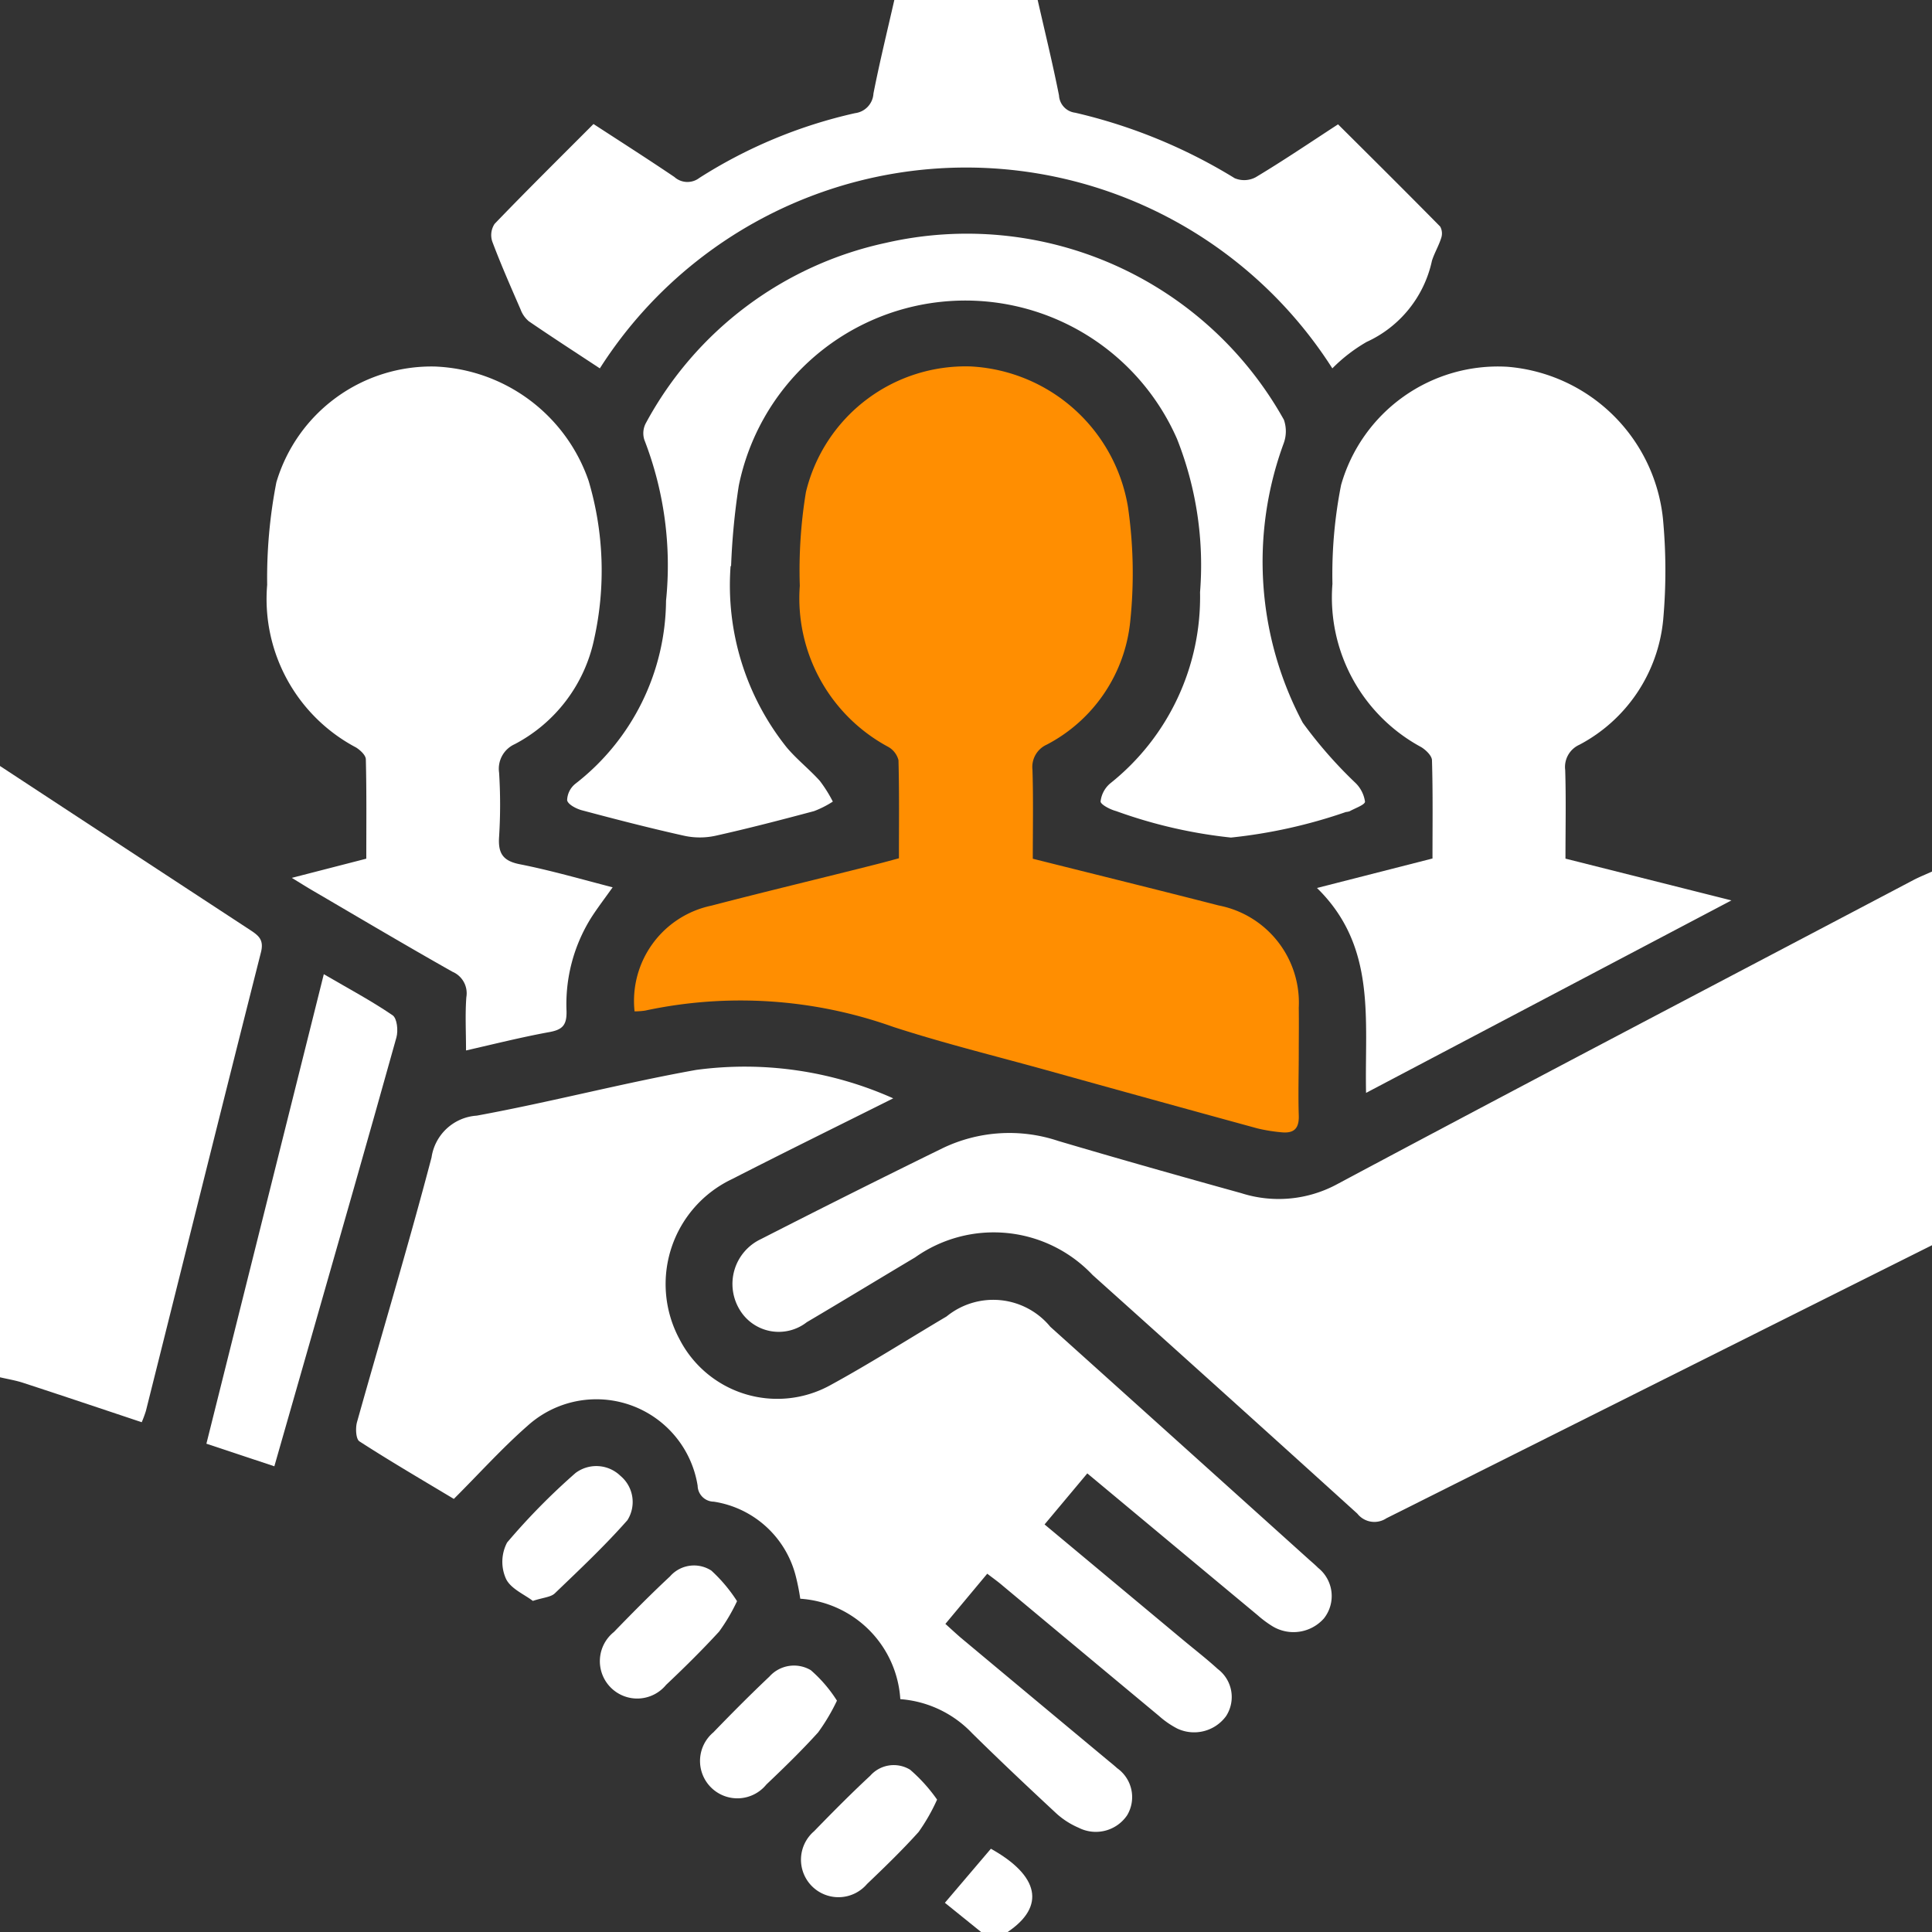 <svg id="Group_10547" data-name="Group 10547" xmlns="http://www.w3.org/2000/svg" xmlns:xlink="http://www.w3.org/1999/xlink" width="42" height="42" viewBox="0 0 42 42">
  <rect x="0" y="0" width="42" height="42" fill="#333333" stroke="none"/>
  <defs>
    <clipPath id="clip-path">
      <rect id="Rectangle_138797" data-name="Rectangle 138797" width="42" height="42" fill="#fff"/>
    </clipPath>
  </defs>
  <g id="Group_10546" data-name="Group 10546" clip-path="url(#clip-path)">
    <path id="Path_41566" data-name="Path 41566" d="M72.33,63.164Q66.4,66.129,60.469,69.1a.471.471,0,0,1-.631-.1q-2.869-2.6-5.755-5.188a2.957,2.957,0,0,0-3.86-.383c-.786.468-1.567.944-2.355,1.409a.99.99,0,0,1-1.46-.275,1.077,1.077,0,0,1,.462-1.531q1.968-1.006,3.953-1.978a3.349,3.349,0,0,1,2.512-.157c1.321.391,2.647.766,3.975,1.134a2.672,2.672,0,0,0,2.085-.192c4.165-2.224,8.35-4.412,12.528-6.612.132-.069.271-.124.407-.186Z" transform="translate(-30.33 -36.094)" fill="#fff"/>
    <path id="Path_41567" data-name="Path 41567" d="M0,48.371q2.723,1.788,5.448,3.572c.186.122.292.217.224.482-.841,3.32-1.667,6.644-2.5,9.966a2.585,2.585,0,0,1-.091.246c-.868-.29-1.72-.576-2.573-.855C.345,61.728.17,61.7,0,61.66V48.371" transform="translate(0 -31.719)" fill="#fff"/>
    <path id="Path_41568" data-name="Path 41568" d="M42.9,0c.157.691.326,1.38.464,2.075a.4.4,0,0,0,.35.375,11.629,11.629,0,0,1,3.469,1.424.531.531,0,0,0,.455-.02c.6-.359,1.174-.749,1.792-1.151.742.738,1.485,1.476,2.22,2.222a.308.308,0,0,1,.021.253c-.053.168-.147.323-.2.491A2.523,2.523,0,0,1,50.05,7.434a3.523,3.523,0,0,0-.744.574,9.443,9.443,0,0,0-15.924,0c-.528-.348-1.04-.679-1.544-1.024a.612.612,0,0,1-.18-.259c-.212-.488-.427-.975-.614-1.473a.443.443,0,0,1,.05-.385c.7-.728,1.419-1.438,2.15-2.171.6.39,1.184.763,1.758,1.151a.425.425,0,0,0,.543.021A10.6,10.6,0,0,1,38.93,2.46a.456.456,0,0,0,.4-.427c.134-.681.3-1.356.454-2.034Z" transform="translate(-20.342)" fill="#fff"/>
    <path id="Path_41569" data-name="Path 41569" d="M60.454,118.553l-.787-.635,1-1.175c1.05.586,1.193,1.253.364,1.81Z" transform="translate(-39.126 -76.553)" fill="#fff"/>
    <path id="Path_41570" data-name="Path 41570" d="M34.142,68.018c-1.226.613-2.364,1.172-3.493,1.75a2.526,2.526,0,0,0-1.146,3.48,2.389,2.389,0,0,0,3.268,1.008c.863-.47,1.693-1,2.538-1.5a1.606,1.606,0,0,1,2.256.224q2.806,2.522,5.609,5.047c.071.064.145.125.212.193a.784.784,0,0,1,.127,1.1.883.883,0,0,1-1.116.172,2.36,2.36,0,0,1-.328-.244c-1.219-1.013-2.436-2.028-3.7-3.081l-.929,1.11,3.01,2.51c.252.21.512.411.754.632a.762.762,0,0,1,.181,1.026.86.86,0,0,1-1.061.269,1.944,1.944,0,0,1-.4-.277q-1.7-1.414-3.4-2.833c-.1-.086-.212-.165-.33-.256l-.91,1.091c.119.107.224.205.334.3q1.589,1.327,3.181,2.652c.073.061.149.12.219.185a.769.769,0,0,1,.217,1.023.822.822,0,0,1-1.053.272,1.732,1.732,0,0,1-.481-.307c-.617-.573-1.23-1.151-1.829-1.741a2.4,2.4,0,0,0-1.568-.748,2.335,2.335,0,0,0-2.175-2.183,4.8,4.8,0,0,0-.1-.5,2.177,2.177,0,0,0-1.78-1.61.355.355,0,0,1-.351-.347,2.229,2.229,0,0,0-3.7-1.3c-.553.485-1.048,1.037-1.6,1.587-.686-.412-1.379-.816-2.052-1.251-.078-.05-.089-.288-.053-.418.538-1.918,1.114-3.826,1.62-5.753a1.065,1.065,0,0,1,.984-.91c1.6-.293,3.171-.708,4.769-.994a7.9,7.9,0,0,1,4.284.618" transform="translate(-14.732 -44.137)" fill="#fff"/>
    <path id="Path_41571" data-name="Path 41571" d="M40.061,37.158a2.117,2.117,0,0,1,1.67-2.3c1.2-.313,2.408-.6,3.612-.906.144-.036.286-.076.465-.124,0-.717.009-1.425-.01-2.133a.464.464,0,0,0-.227-.291,3.667,3.667,0,0,1-1.918-3.5,10.45,10.45,0,0,1,.133-2.036,3.57,3.57,0,0,1,3.581-2.732,3.66,3.66,0,0,1,3.42,3.054,10.051,10.051,0,0,1,.049,2.491,3.407,3.407,0,0,1-1.813,2.676.533.533,0,0,0-.312.549c.02.639.007,1.279.007,1.932,1.374.345,2.71.674,4.042,1.016a2.153,2.153,0,0,1,1.74,2.223c.005.328,0,.656,0,.984,0,.451-.014.9,0,1.353.012.3-.113.4-.387.37A3.561,3.561,0,0,1,53.6,39.7q-2.289-.626-4.575-1.263c-1.113-.309-2.238-.585-3.337-.942a9.893,9.893,0,0,0-5.4-.355,1.534,1.534,0,0,1-.221.016" transform="translate(-26.266 -15.17)" fill="#ff8e01"/>
    <path id="Path_41572" data-name="Path 41572" d="M84.231,38.921c-.035-1.594.238-3.18-1.067-4.456l2.511-.641c0-.717.01-1.426-.011-2.133,0-.1-.134-.228-.237-.29A3.694,3.694,0,0,1,83.5,27.855a9.986,9.986,0,0,1,.188-2.15A3.545,3.545,0,0,1,87.3,23.134a3.7,3.7,0,0,1,3.384,3.292,12.009,12.009,0,0,1,.006,2.211,3.441,3.441,0,0,1-1.823,2.715.529.529,0,0,0-.307.548c.02.628.006,1.256.006,1.927l3.608.908-7.948,4.187" transform="translate(-54.534 -15.161)" fill="#fff"/>
    <path id="Path_41573" data-name="Path 41573" d="M24.367,34.463c-.176.248-.333.452-.471.668a3.544,3.544,0,0,0-.533,2.029c.006.3-.087.4-.37.452-.6.109-1.2.26-1.815.4,0-.409-.021-.786.007-1.159a.507.507,0,0,0-.3-.551c-1.023-.577-2.033-1.177-3.046-1.769-.125-.073-.247-.15-.448-.273l1.619-.417c0-.717.008-1.438-.01-2.159,0-.089-.12-.2-.212-.258a3.649,3.649,0,0,1-1.933-3.536,10.855,10.855,0,0,1,.2-2.229,3.518,3.518,0,0,1,3.45-2.517,3.687,3.687,0,0,1,3.337,2.482,6.846,6.846,0,0,1,.121,3.444,3.357,3.357,0,0,1-1.727,2.284.585.585,0,0,0-.339.619,11.133,11.133,0,0,1,0,1.393c-.026.367.088.529.46.6.665.132,1.318.321,2.01.5" transform="translate(-11.047 -15.176)" fill="#fff"/>
    <path id="Path_41574" data-name="Path 41574" d="M39.362,21.989a5.643,5.643,0,0,0,1.22,3.948c.219.26.491.473.719.726a2.952,2.952,0,0,1,.283.451,2.171,2.171,0,0,1-.408.207c-.712.19-1.425.376-2.144.536a1.6,1.6,0,0,1-.678,0c-.746-.166-1.486-.357-2.224-.554-.124-.033-.305-.127-.322-.219a.477.477,0,0,1,.181-.359,5.084,5.084,0,0,0,1.969-3.977,7.549,7.549,0,0,0-.472-3.5.468.468,0,0,1,.038-.37,7.786,7.786,0,0,1,5.211-3.91,7.89,7.89,0,0,1,8.655,3.846.76.76,0,0,1-.006.515A7.453,7.453,0,0,0,51.8,25.4a9.628,9.628,0,0,0,1.153,1.315.71.71,0,0,1,.2.4c0,.069-.214.141-.334.209a.325.325,0,0,1-.08.016,11.162,11.162,0,0,1-2.5.556,10.59,10.59,0,0,1-2.5-.577c-.128-.033-.336-.143-.334-.209a.6.6,0,0,1,.211-.393,5.177,5.177,0,0,0,1.951-4.155,7.448,7.448,0,0,0-.5-3.331,5.025,5.025,0,0,0-9.528,1.018,15.041,15.041,0,0,0-.167,1.75" transform="translate(-23.479 -9.688)" fill="#fff"/>
    <path id="Path_41575" data-name="Path 41575" d="M15.586,61.518c.542.316,1.035.579,1.494.892.1.066.126.335.085.482-.608,2.179-1.232,4.354-1.854,6.529-.261.915-.524,1.83-.8,2.795l-1.477-.491,2.552-10.206" transform="translate(-8.547 -40.34)" fill="#fff"/>
    <path id="Path_41576" data-name="Path 41576" d="M40.865,99.622a4.036,4.036,0,0,1-.39.662c-.367.4-.757.785-1.153,1.159a.812.812,0,1,1-1.134-1.15c.4-.413.8-.818,1.219-1.208a.692.692,0,0,1,.9-.126,3.371,3.371,0,0,1,.557.663" transform="translate(-24.842 -64.815)" fill="#fff"/>
    <path id="Path_41577" data-name="Path 41577" d="M47.184,105.931a4.307,4.307,0,0,1-.41.691c-.356.394-.739.766-1.124,1.132a.812.812,0,1,1-1.153-1.133c.4-.414.8-.817,1.218-1.212a.716.716,0,0,1,.9-.14,3.017,3.017,0,0,1,.568.662" transform="translate(-28.989 -68.961)" fill="#fff"/>
    <path id="Path_41578" data-name="Path 41578" d="M53.492,112.216a4.158,4.158,0,0,1-.4.7c-.355.395-.738.765-1.122,1.132A.815.815,0,1,1,50.82,112.9c.4-.412.8-.816,1.221-1.207a.681.681,0,0,1,.866-.13,3.53,3.53,0,0,1,.585.648" transform="translate(-33.122 -73.091)" fill="#fff"/>
    <path id="Path_41579" data-name="Path 41579" d="M32.386,95.5c-.179-.139-.482-.264-.584-.482a.9.9,0,0,1,.025-.787,14.322,14.322,0,0,1,1.487-1.511.753.753,0,0,1,.977.062.74.74,0,0,1,.151.964c-.493.559-1.039,1.073-1.578,1.59-.088.084-.251.09-.477.164" transform="translate(-20.803 -60.698)" fill="#fff"/>
  </g>
</svg>
